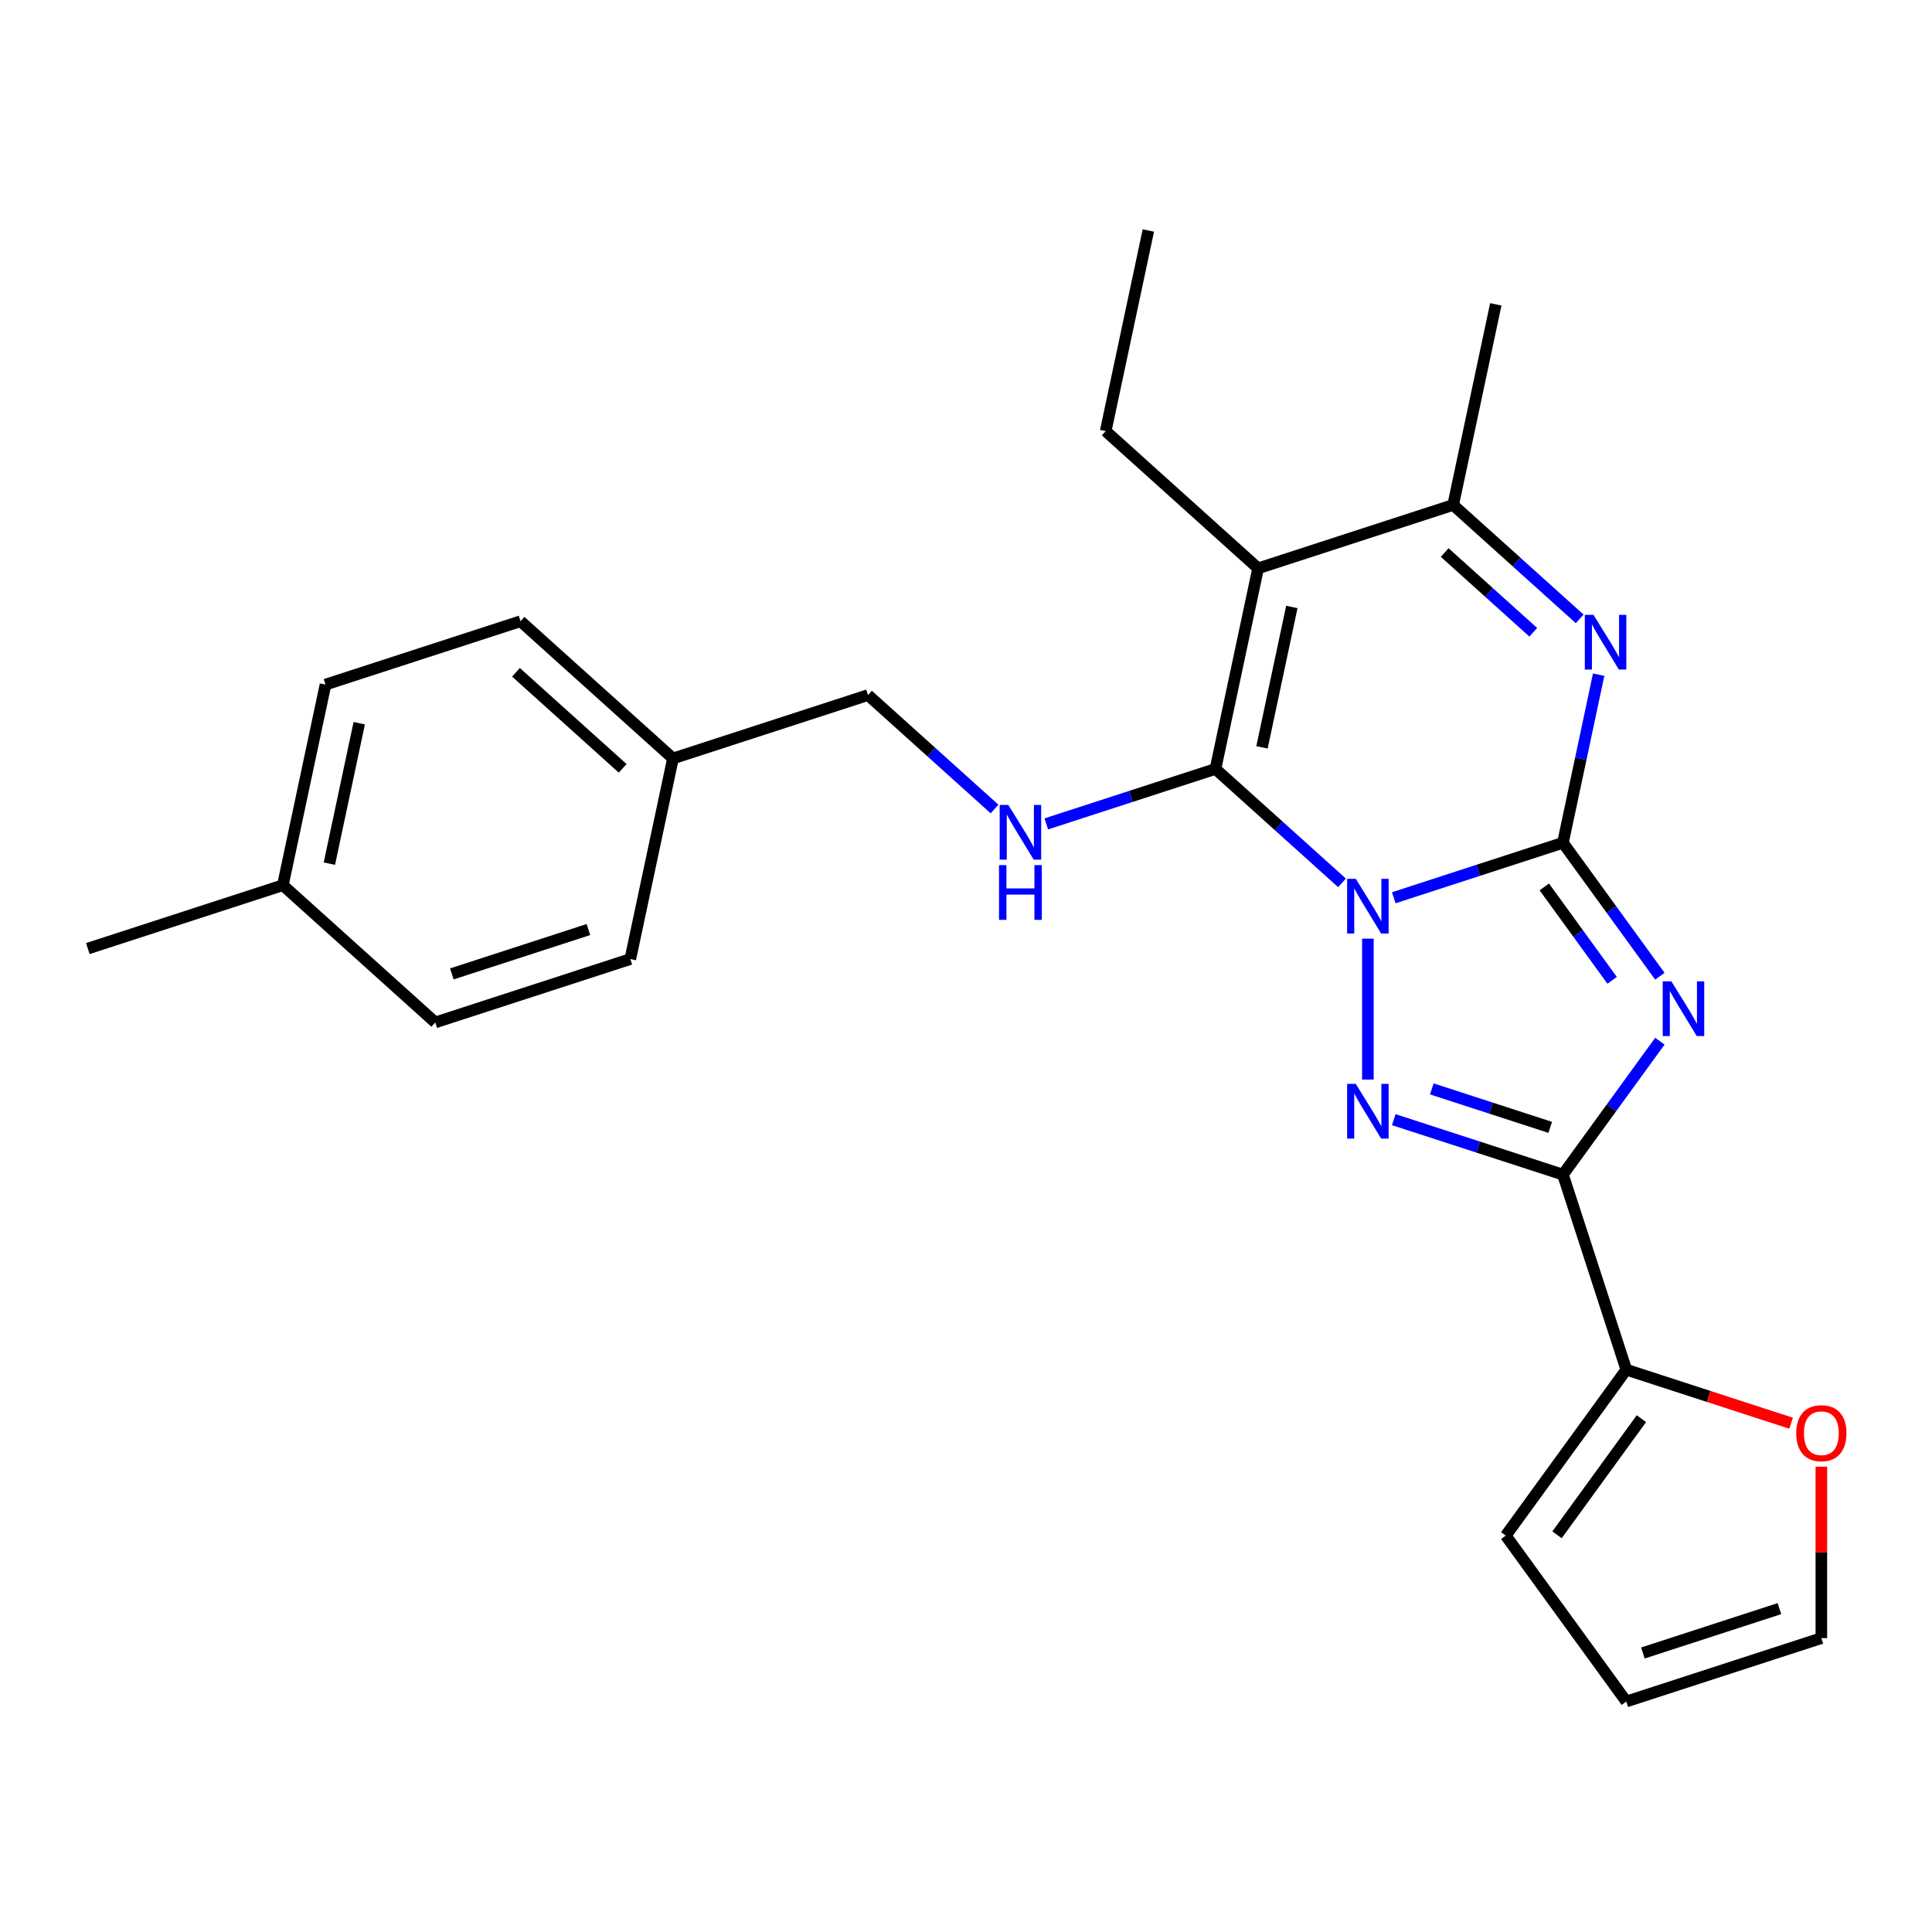 <?xml version='1.0' encoding='iso-8859-1'?>
<svg version='1.1' baseProfile='full'
              xmlns='http://www.w3.org/2000/svg'
                      xmlns:rdkit='http://www.rdkit.org/xml'
                      xmlns:xlink='http://www.w3.org/1999/xlink'
                  xml:space='preserve'
width='1000px' height='1000px' viewBox='0 0 1000 1000'>
<!-- END OF HEADER -->
<rect style='opacity:1.0;fill:#FFFFFF;stroke:none' width='1000' height='1000' x='0' y='0'> </rect>
<path class='bond-0' d='M 721.406,464.675 L 765.188,450.45' style='fill:none;fill-rule:evenodd;stroke:#0000FF;stroke-width:6px;stroke-linecap:butt;stroke-linejoin:miter;stroke-opacity:1' />
<path class='bond-0' d='M 765.188,450.45 L 808.969,436.224' style='fill:none;fill-rule:evenodd;stroke:#000000;stroke-width:6px;stroke-linecap:butt;stroke-linejoin:miter;stroke-opacity:1' />
<path class='bond-2' d='M 694.619,456.967 L 661.872,427.482' style='fill:none;fill-rule:evenodd;stroke:#0000FF;stroke-width:6px;stroke-linecap:butt;stroke-linejoin:miter;stroke-opacity:1' />
<path class='bond-2' d='M 661.872,427.482 L 629.126,397.997' style='fill:none;fill-rule:evenodd;stroke:#000000;stroke-width:6px;stroke-linecap:butt;stroke-linejoin:miter;stroke-opacity:1' />
<path class='bond-3' d='M 708.012,485.841 L 708.012,558.786' style='fill:none;fill-rule:evenodd;stroke:#0000FF;stroke-width:6px;stroke-linecap:butt;stroke-linejoin:miter;stroke-opacity:1' />
<path class='bond-1' d='M 808.969,436.224 L 834.059,470.757' style='fill:none;fill-rule:evenodd;stroke:#000000;stroke-width:6px;stroke-linecap:butt;stroke-linejoin:miter;stroke-opacity:1' />
<path class='bond-1' d='M 834.059,470.757 L 859.148,505.29' style='fill:none;fill-rule:evenodd;stroke:#0000FF;stroke-width:6px;stroke-linecap:butt;stroke-linejoin:miter;stroke-opacity:1' />
<path class='bond-1' d='M 799.32,459.063 L 816.883,483.236' style='fill:none;fill-rule:evenodd;stroke:#000000;stroke-width:6px;stroke-linecap:butt;stroke-linejoin:miter;stroke-opacity:1' />
<path class='bond-1' d='M 816.883,483.236 L 834.446,507.409' style='fill:none;fill-rule:evenodd;stroke:#0000FF;stroke-width:6px;stroke-linecap:butt;stroke-linejoin:miter;stroke-opacity:1' />
<path class='bond-6' d='M 808.969,436.224 L 818.218,392.715' style='fill:none;fill-rule:evenodd;stroke:#000000;stroke-width:6px;stroke-linecap:butt;stroke-linejoin:miter;stroke-opacity:1' />
<path class='bond-6' d='M 818.218,392.715 L 827.466,349.206' style='fill:none;fill-rule:evenodd;stroke:#0000FF;stroke-width:6px;stroke-linecap:butt;stroke-linejoin:miter;stroke-opacity:1' />
<path class='bond-25' d='M 859.148,538.917 L 834.059,573.45' style='fill:none;fill-rule:evenodd;stroke:#0000FF;stroke-width:6px;stroke-linecap:butt;stroke-linejoin:miter;stroke-opacity:1' />
<path class='bond-25' d='M 834.059,573.45 L 808.969,607.983' style='fill:none;fill-rule:evenodd;stroke:#000000;stroke-width:6px;stroke-linecap:butt;stroke-linejoin:miter;stroke-opacity:1' />
<path class='bond-5' d='M 629.126,397.997 L 651.196,294.165' style='fill:none;fill-rule:evenodd;stroke:#000000;stroke-width:6px;stroke-linecap:butt;stroke-linejoin:miter;stroke-opacity:1' />
<path class='bond-5' d='M 653.203,386.837 L 668.652,314.154' style='fill:none;fill-rule:evenodd;stroke:#000000;stroke-width:6px;stroke-linecap:butt;stroke-linejoin:miter;stroke-opacity:1' />
<path class='bond-8' d='M 629.126,397.997 L 585.344,412.223' style='fill:none;fill-rule:evenodd;stroke:#000000;stroke-width:6px;stroke-linecap:butt;stroke-linejoin:miter;stroke-opacity:1' />
<path class='bond-8' d='M 585.344,412.223 L 541.563,426.448' style='fill:none;fill-rule:evenodd;stroke:#0000FF;stroke-width:6px;stroke-linecap:butt;stroke-linejoin:miter;stroke-opacity:1' />
<path class='bond-4' d='M 721.406,579.532 L 765.188,593.757' style='fill:none;fill-rule:evenodd;stroke:#0000FF;stroke-width:6px;stroke-linecap:butt;stroke-linejoin:miter;stroke-opacity:1' />
<path class='bond-4' d='M 765.188,593.757 L 808.969,607.983' style='fill:none;fill-rule:evenodd;stroke:#000000;stroke-width:6px;stroke-linecap:butt;stroke-linejoin:miter;stroke-opacity:1' />
<path class='bond-4' d='M 741.101,563.608 L 771.748,573.566' style='fill:none;fill-rule:evenodd;stroke:#0000FF;stroke-width:6px;stroke-linecap:butt;stroke-linejoin:miter;stroke-opacity:1' />
<path class='bond-4' d='M 771.748,573.566 L 802.396,583.524' style='fill:none;fill-rule:evenodd;stroke:#000000;stroke-width:6px;stroke-linecap:butt;stroke-linejoin:miter;stroke-opacity:1' />
<path class='bond-9' d='M 808.969,607.983 L 841.772,708.94' style='fill:none;fill-rule:evenodd;stroke:#000000;stroke-width:6px;stroke-linecap:butt;stroke-linejoin:miter;stroke-opacity:1' />
<path class='bond-7' d='M 651.196,294.165 L 752.153,261.362' style='fill:none;fill-rule:evenodd;stroke:#000000;stroke-width:6px;stroke-linecap:butt;stroke-linejoin:miter;stroke-opacity:1' />
<path class='bond-15' d='M 651.196,294.165 L 572.31,223.135' style='fill:none;fill-rule:evenodd;stroke:#000000;stroke-width:6px;stroke-linecap:butt;stroke-linejoin:miter;stroke-opacity:1' />
<path class='bond-26' d='M 817.646,320.332 L 784.9,290.847' style='fill:none;fill-rule:evenodd;stroke:#0000FF;stroke-width:6px;stroke-linecap:butt;stroke-linejoin:miter;stroke-opacity:1' />
<path class='bond-26' d='M 784.9,290.847 L 752.153,261.362' style='fill:none;fill-rule:evenodd;stroke:#000000;stroke-width:6px;stroke-linecap:butt;stroke-linejoin:miter;stroke-opacity:1' />
<path class='bond-26' d='M 793.616,327.264 L 770.694,306.624' style='fill:none;fill-rule:evenodd;stroke:#0000FF;stroke-width:6px;stroke-linecap:butt;stroke-linejoin:miter;stroke-opacity:1' />
<path class='bond-26' d='M 770.694,306.624 L 747.771,285.985' style='fill:none;fill-rule:evenodd;stroke:#000000;stroke-width:6px;stroke-linecap:butt;stroke-linejoin:miter;stroke-opacity:1' />
<path class='bond-20' d='M 752.153,261.362 L 774.223,157.529' style='fill:none;fill-rule:evenodd;stroke:#000000;stroke-width:6px;stroke-linecap:butt;stroke-linejoin:miter;stroke-opacity:1' />
<path class='bond-14' d='M 514.775,418.741 L 482.029,389.256' style='fill:none;fill-rule:evenodd;stroke:#0000FF;stroke-width:6px;stroke-linecap:butt;stroke-linejoin:miter;stroke-opacity:1' />
<path class='bond-14' d='M 482.029,389.256 L 449.282,359.771' style='fill:none;fill-rule:evenodd;stroke:#000000;stroke-width:6px;stroke-linecap:butt;stroke-linejoin:miter;stroke-opacity:1' />
<path class='bond-10' d='M 841.772,708.94 L 884.424,722.798' style='fill:none;fill-rule:evenodd;stroke:#000000;stroke-width:6px;stroke-linecap:butt;stroke-linejoin:miter;stroke-opacity:1' />
<path class='bond-10' d='M 884.424,722.798 L 927.075,736.656' style='fill:none;fill-rule:evenodd;stroke:#FF0000;stroke-width:6px;stroke-linecap:butt;stroke-linejoin:miter;stroke-opacity:1' />
<path class='bond-11' d='M 841.772,708.94 L 779.377,794.819' style='fill:none;fill-rule:evenodd;stroke:#000000;stroke-width:6px;stroke-linecap:butt;stroke-linejoin:miter;stroke-opacity:1' />
<path class='bond-11' d='M 849.589,734.3 L 805.913,794.416' style='fill:none;fill-rule:evenodd;stroke:#000000;stroke-width:6px;stroke-linecap:butt;stroke-linejoin:miter;stroke-opacity:1' />
<path class='bond-12' d='M 942.729,759.156 L 942.729,803.526' style='fill:none;fill-rule:evenodd;stroke:#FF0000;stroke-width:6px;stroke-linecap:butt;stroke-linejoin:miter;stroke-opacity:1' />
<path class='bond-12' d='M 942.729,803.526 L 942.729,847.895' style='fill:none;fill-rule:evenodd;stroke:#000000;stroke-width:6px;stroke-linecap:butt;stroke-linejoin:miter;stroke-opacity:1' />
<path class='bond-13' d='M 779.377,794.819 L 841.772,880.698' style='fill:none;fill-rule:evenodd;stroke:#000000;stroke-width:6px;stroke-linecap:butt;stroke-linejoin:miter;stroke-opacity:1' />
<path class='bond-27' d='M 942.729,847.895 L 841.772,880.698' style='fill:none;fill-rule:evenodd;stroke:#000000;stroke-width:6px;stroke-linecap:butt;stroke-linejoin:miter;stroke-opacity:1' />
<path class='bond-27' d='M 921.025,832.624 L 850.355,855.586' style='fill:none;fill-rule:evenodd;stroke:#000000;stroke-width:6px;stroke-linecap:butt;stroke-linejoin:miter;stroke-opacity:1' />
<path class='bond-16' d='M 449.282,359.771 L 348.325,392.573' style='fill:none;fill-rule:evenodd;stroke:#000000;stroke-width:6px;stroke-linecap:butt;stroke-linejoin:miter;stroke-opacity:1' />
<path class='bond-24' d='M 572.31,223.135 L 594.38,119.302' style='fill:none;fill-rule:evenodd;stroke:#000000;stroke-width:6px;stroke-linecap:butt;stroke-linejoin:miter;stroke-opacity:1' />
<path class='bond-18' d='M 348.325,392.573 L 326.255,496.406' style='fill:none;fill-rule:evenodd;stroke:#000000;stroke-width:6px;stroke-linecap:butt;stroke-linejoin:miter;stroke-opacity:1' />
<path class='bond-19' d='M 348.325,392.573 L 269.439,321.544' style='fill:none;fill-rule:evenodd;stroke:#000000;stroke-width:6px;stroke-linecap:butt;stroke-linejoin:miter;stroke-opacity:1' />
<path class='bond-19' d='M 322.286,397.696 L 267.066,347.975' style='fill:none;fill-rule:evenodd;stroke:#000000;stroke-width:6px;stroke-linecap:butt;stroke-linejoin:miter;stroke-opacity:1' />
<path class='bond-17' d='M 146.411,458.179 L 168.482,354.347' style='fill:none;fill-rule:evenodd;stroke:#000000;stroke-width:6px;stroke-linecap:butt;stroke-linejoin:miter;stroke-opacity:1' />
<path class='bond-17' d='M 170.489,447.018 L 185.938,374.336' style='fill:none;fill-rule:evenodd;stroke:#000000;stroke-width:6px;stroke-linecap:butt;stroke-linejoin:miter;stroke-opacity:1' />
<path class='bond-23' d='M 146.411,458.179 L 45.455,490.982' style='fill:none;fill-rule:evenodd;stroke:#000000;stroke-width:6px;stroke-linecap:butt;stroke-linejoin:miter;stroke-opacity:1' />
<path class='bond-28' d='M 146.411,458.179 L 225.298,529.209' style='fill:none;fill-rule:evenodd;stroke:#000000;stroke-width:6px;stroke-linecap:butt;stroke-linejoin:miter;stroke-opacity:1' />
<path class='bond-21' d='M 326.255,496.406 L 225.298,529.209' style='fill:none;fill-rule:evenodd;stroke:#000000;stroke-width:6px;stroke-linecap:butt;stroke-linejoin:miter;stroke-opacity:1' />
<path class='bond-21' d='M 304.551,481.135 L 233.881,504.097' style='fill:none;fill-rule:evenodd;stroke:#000000;stroke-width:6px;stroke-linecap:butt;stroke-linejoin:miter;stroke-opacity:1' />
<path class='bond-22' d='M 269.439,321.544 L 168.482,354.347' style='fill:none;fill-rule:evenodd;stroke:#000000;stroke-width:6px;stroke-linecap:butt;stroke-linejoin:miter;stroke-opacity:1' />
<path  class='atom-0' d='M 701.752 454.867
L 711.032 469.867
Q 711.952 471.347, 713.432 474.027
Q 714.912 476.707, 714.992 476.867
L 714.992 454.867
L 718.752 454.867
L 718.752 483.187
L 714.872 483.187
L 704.912 466.787
Q 703.752 464.867, 702.512 462.667
Q 701.312 460.467, 700.952 459.787
L 700.952 483.187
L 697.272 483.187
L 697.272 454.867
L 701.752 454.867
' fill='#0000FF'/>
<path  class='atom-2' d='M 865.104 507.944
L 874.384 522.944
Q 875.304 524.424, 876.784 527.104
Q 878.264 529.784, 878.344 529.944
L 878.344 507.944
L 882.104 507.944
L 882.104 536.264
L 878.224 536.264
L 868.264 519.864
Q 867.104 517.944, 865.864 515.744
Q 864.664 513.544, 864.304 512.864
L 864.304 536.264
L 860.624 536.264
L 860.624 507.944
L 865.104 507.944
' fill='#0000FF'/>
<path  class='atom-4' d='M 701.752 561.02
L 711.032 576.02
Q 711.952 577.5, 713.432 580.18
Q 714.912 582.86, 714.992 583.02
L 714.992 561.02
L 718.752 561.02
L 718.752 589.34
L 714.872 589.34
L 704.912 572.94
Q 703.752 571.02, 702.512 568.82
Q 701.312 566.62, 700.952 565.94
L 700.952 589.34
L 697.272 589.34
L 697.272 561.02
L 701.752 561.02
' fill='#0000FF'/>
<path  class='atom-7' d='M 824.78 318.232
L 834.06 333.232
Q 834.98 334.712, 836.46 337.392
Q 837.94 340.072, 838.02 340.232
L 838.02 318.232
L 841.78 318.232
L 841.78 346.552
L 837.9 346.552
L 827.94 330.152
Q 826.78 328.232, 825.54 326.032
Q 824.34 323.832, 823.98 323.152
L 823.98 346.552
L 820.3 346.552
L 820.3 318.232
L 824.78 318.232
' fill='#0000FF'/>
<path  class='atom-9' d='M 521.909 416.64
L 531.189 431.64
Q 532.109 433.12, 533.589 435.8
Q 535.069 438.48, 535.149 438.64
L 535.149 416.64
L 538.909 416.64
L 538.909 444.96
L 535.029 444.96
L 525.069 428.56
Q 523.909 426.64, 522.669 424.44
Q 521.469 422.24, 521.109 421.56
L 521.109 444.96
L 517.429 444.96
L 517.429 416.64
L 521.909 416.64
' fill='#0000FF'/>
<path  class='atom-9' d='M 517.089 447.792
L 520.929 447.792
L 520.929 459.832
L 535.409 459.832
L 535.409 447.792
L 539.249 447.792
L 539.249 476.112
L 535.409 476.112
L 535.409 463.032
L 520.929 463.032
L 520.929 476.112
L 517.089 476.112
L 517.089 447.792
' fill='#0000FF'/>
<path  class='atom-11' d='M 929.729 741.822
Q 929.729 735.022, 933.089 731.222
Q 936.449 727.422, 942.729 727.422
Q 949.009 727.422, 952.369 731.222
Q 955.729 735.022, 955.729 741.822
Q 955.729 748.702, 952.329 752.622
Q 948.929 756.502, 942.729 756.502
Q 936.489 756.502, 933.089 752.622
Q 929.729 748.742, 929.729 741.822
M 942.729 753.302
Q 947.049 753.302, 949.369 750.422
Q 951.729 747.502, 951.729 741.822
Q 951.729 736.262, 949.369 733.462
Q 947.049 730.622, 942.729 730.622
Q 938.409 730.622, 936.049 733.422
Q 933.729 736.222, 933.729 741.822
Q 933.729 747.542, 936.049 750.422
Q 938.409 753.302, 942.729 753.302
' fill='#FF0000'/>
</svg>
